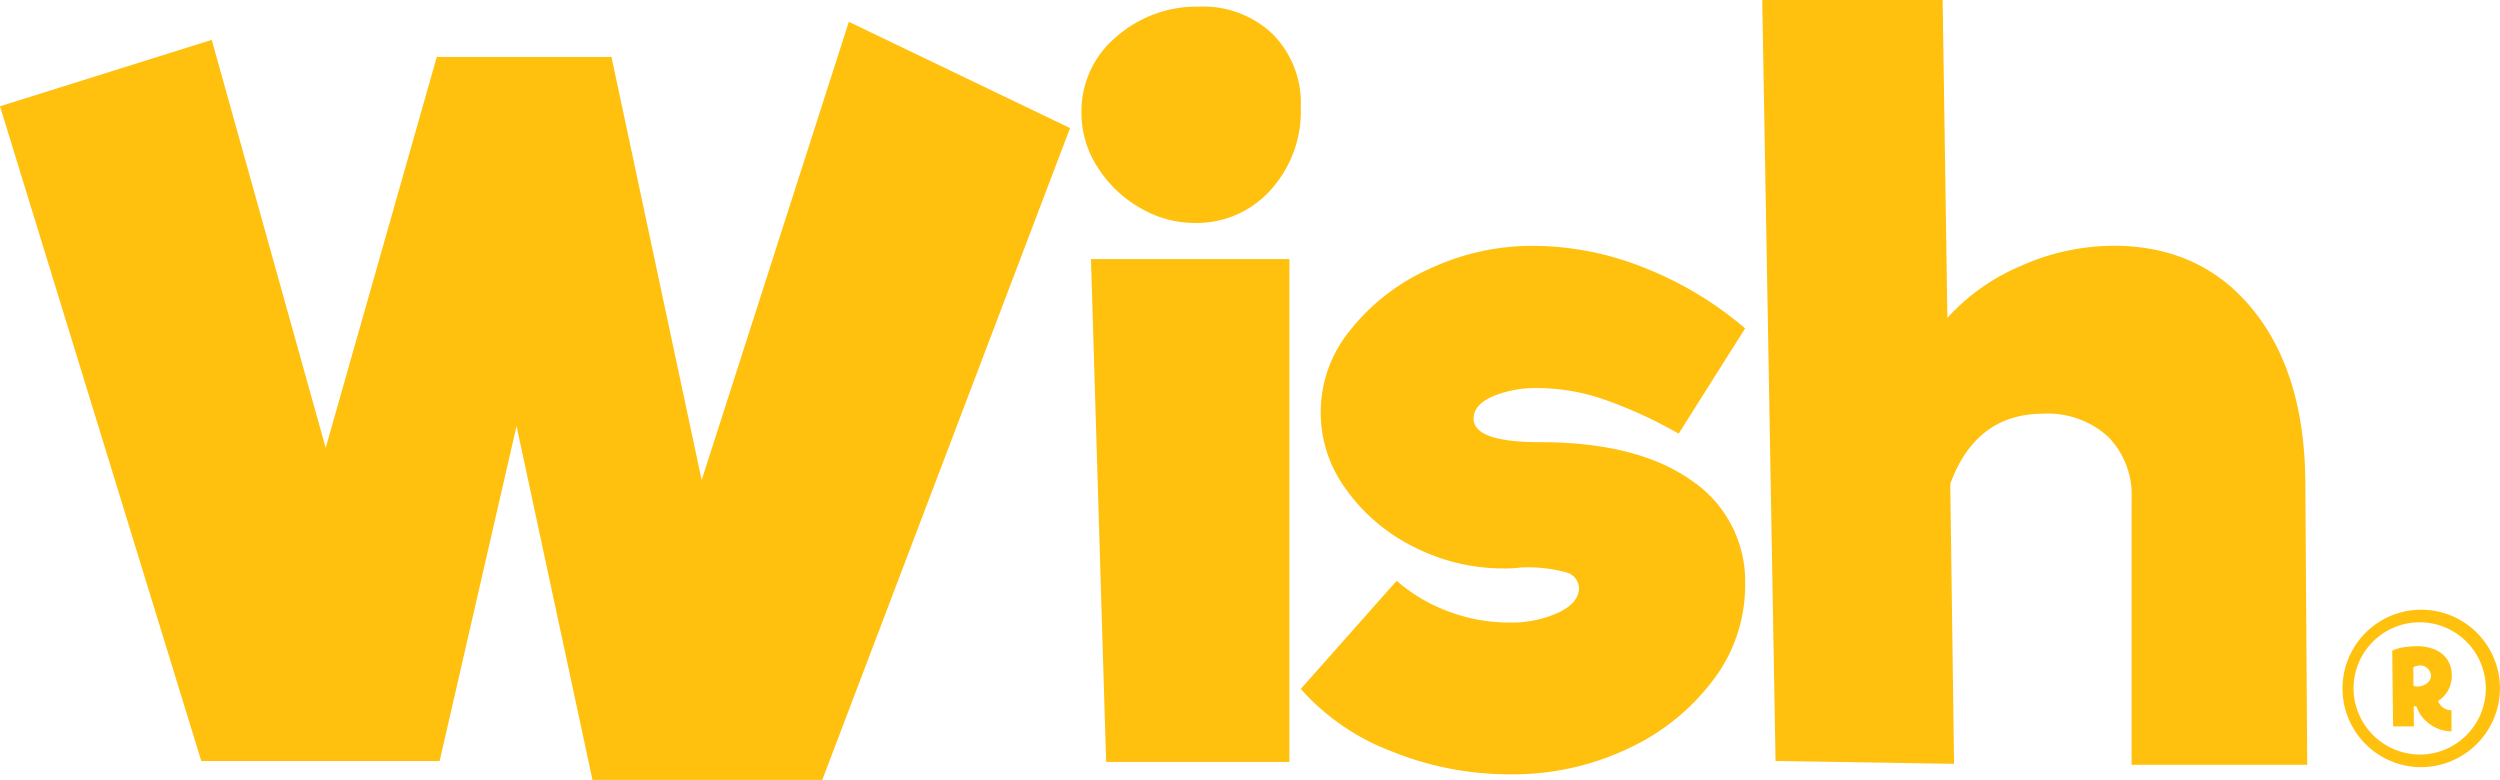 <svg xmlns="http://www.w3.org/2000/svg" xmlns:xlink="http://www.w3.org/1999/xlink" width="290.558" height="90.65" viewBox="0 0 290.558 90.65">
  <defs>
    <clipPath id="clip-path">
      <rect id="Rectangle_1" data-name="Rectangle 1" width="290.558" height="90.65" fill="none"/>
    </clipPath>
  </defs>
  <g id="Group_3435" data-name="Group 3435" transform="translate(0)">
    <path id="Path_16" data-name="Path 16" d="M81.55,65.61,71.067,16.425h-20.3L37.851,61.86,24.609,14.44,0,22.159,23.395,98.252h27.7l8.939-38.929,8.828,41.134H95.565l28.8-75.763L98.655,12.344Z" transform="translate(0 -9.808)" fill="#ffc00e"/>
    <g id="Group_7" data-name="Group 7" transform="translate(0)">
      <g id="Group_6" data-name="Group 6" clip-path="url(#clip-path)">
        <path id="Path_17" data-name="Path 17" d="M624.806,28.9a12.536,12.536,0,0,1-6.235-1.709,14.063,14.063,0,0,1-4.966-4.687,11.536,11.536,0,0,1-1.931-6.4A11.244,11.244,0,0,1,615.7,7.286a14.159,14.159,0,0,1,9.656-3.529,11.682,11.682,0,0,1,8.552,3.2,11.373,11.373,0,0,1,3.256,8.492,13.629,13.629,0,0,1-3.531,9.649,11.546,11.546,0,0,1-8.828,3.8" transform="translate(-485.983 -2.985)" fill="#ffc00e"/>
        <path id="Path_18" data-name="Path 18" d="M617.045,146.514h23.064v58.449h-21.3Z" transform="translate(-490.25 -116.407)" fill="#ffc00e"/>
        <path id="Path_19" data-name="Path 19" d="M779.632,160.835a52.4,52.4,0,0,0-8.828-4.025,23.725,23.725,0,0,0-7.394-1.268,13.07,13.07,0,0,0-5.462.993q-2.152.993-2.152,2.536,0,2.758,7.725,2.757,11.256,0,17.546,4.411a14.128,14.128,0,0,1,6.29,12.241,18.1,18.1,0,0,1-3.7,10.973,25.939,25.939,0,0,1-9.932,8,31.22,31.22,0,0,1-13.628,2.978,36.461,36.461,0,0,1-13.9-2.7,26.752,26.752,0,0,1-10.484-7.223l11.146-12.572a19.312,19.312,0,0,0,6.069,3.584,19.832,19.832,0,0,0,6.952,1.268,13.133,13.133,0,0,0,5.794-1.158q2.371-1.158,2.372-2.812a1.956,1.956,0,0,0-1.545-1.875,17.13,17.13,0,0,0-5.187-.551,13.079,13.079,0,0,1-1.986.11,22.8,22.8,0,0,1-10.428-2.481,21.216,21.216,0,0,1-7.89-6.672,15.027,15.027,0,0,1,.441-18.527,24.593,24.593,0,0,1,9.159-7.113,28.152,28.152,0,0,1,12.139-2.7,34.964,34.964,0,0,1,12.856,2.536,41.209,41.209,0,0,1,11.752,7.058Z" transform="translate(-584.533 -110.437)" fill="#ffc00e"/>
        <path id="Path_20" data-name="Path 20" d="M1039.652,88.886V58.007a9.614,9.614,0,0,0-2.759-7.279,10.39,10.39,0,0,0-7.5-2.647q-7.837,0-10.815,8.161l.441,32.533-20.746-.331L996.725,0h20.967l.552,36.944a24.207,24.207,0,0,1,8.607-6.065,26.5,26.5,0,0,1,10.7-2.316q10.151,0,16.167,7.389t6.125,19.961l.221,32.974Z" transform="translate(-791.912)" fill="#ffc00e"/>
        <path id="Path_21" data-name="Path 21" d="M1358.372,371.9a1.788,1.788,0,0,0,.629.786,1.624,1.624,0,0,0,.944.283v2.458a4.166,4.166,0,0,1-1.712-.375,4.492,4.492,0,0,1-1.464-1.038,3.912,3.912,0,0,1-.889-1.487l-.327-.025.024,2.347h-2.419l-.1-8.787a3.835,3.835,0,0,1,1.228-.387,9.193,9.193,0,0,1,1.591-.141,5.253,5.253,0,0,1,2.238.43,3.156,3.156,0,0,1,1.391,1.192,3.294,3.294,0,0,1,.472,1.77,3.494,3.494,0,0,1-.429,1.745,3.386,3.386,0,0,1-1.179,1.229m-2.843-1.77a1.214,1.214,0,0,0,.472.086,1.814,1.814,0,0,0,.738-.16,1.553,1.553,0,0,0,.593-.442.985.985,0,0,0,.23-.639,1.141,1.141,0,0,0-.163-.577,1.279,1.279,0,0,0-.441-.455,1.129,1.129,0,0,0-.6-.172,2.053,2.053,0,0,0-.466.061,1.378,1.378,0,0,0-.381.135Z" transform="translate(-1075.026 -290.426)" fill="#ffc00e"/>
        <path id="Path_22" data-name="Path 22" d="M1333.3,363.155a9.149,9.149,0,1,1,9.24-9.148,9.194,9.194,0,0,1-9.24,9.148m0-1.463a7.686,7.686,0,1,0-7.777-7.685,7.74,7.74,0,0,0,7.777,7.685" transform="translate(-1051.987 -273.994)" fill="#ffc00e"/>
      </g>
    </g>
  </g>
</svg>
